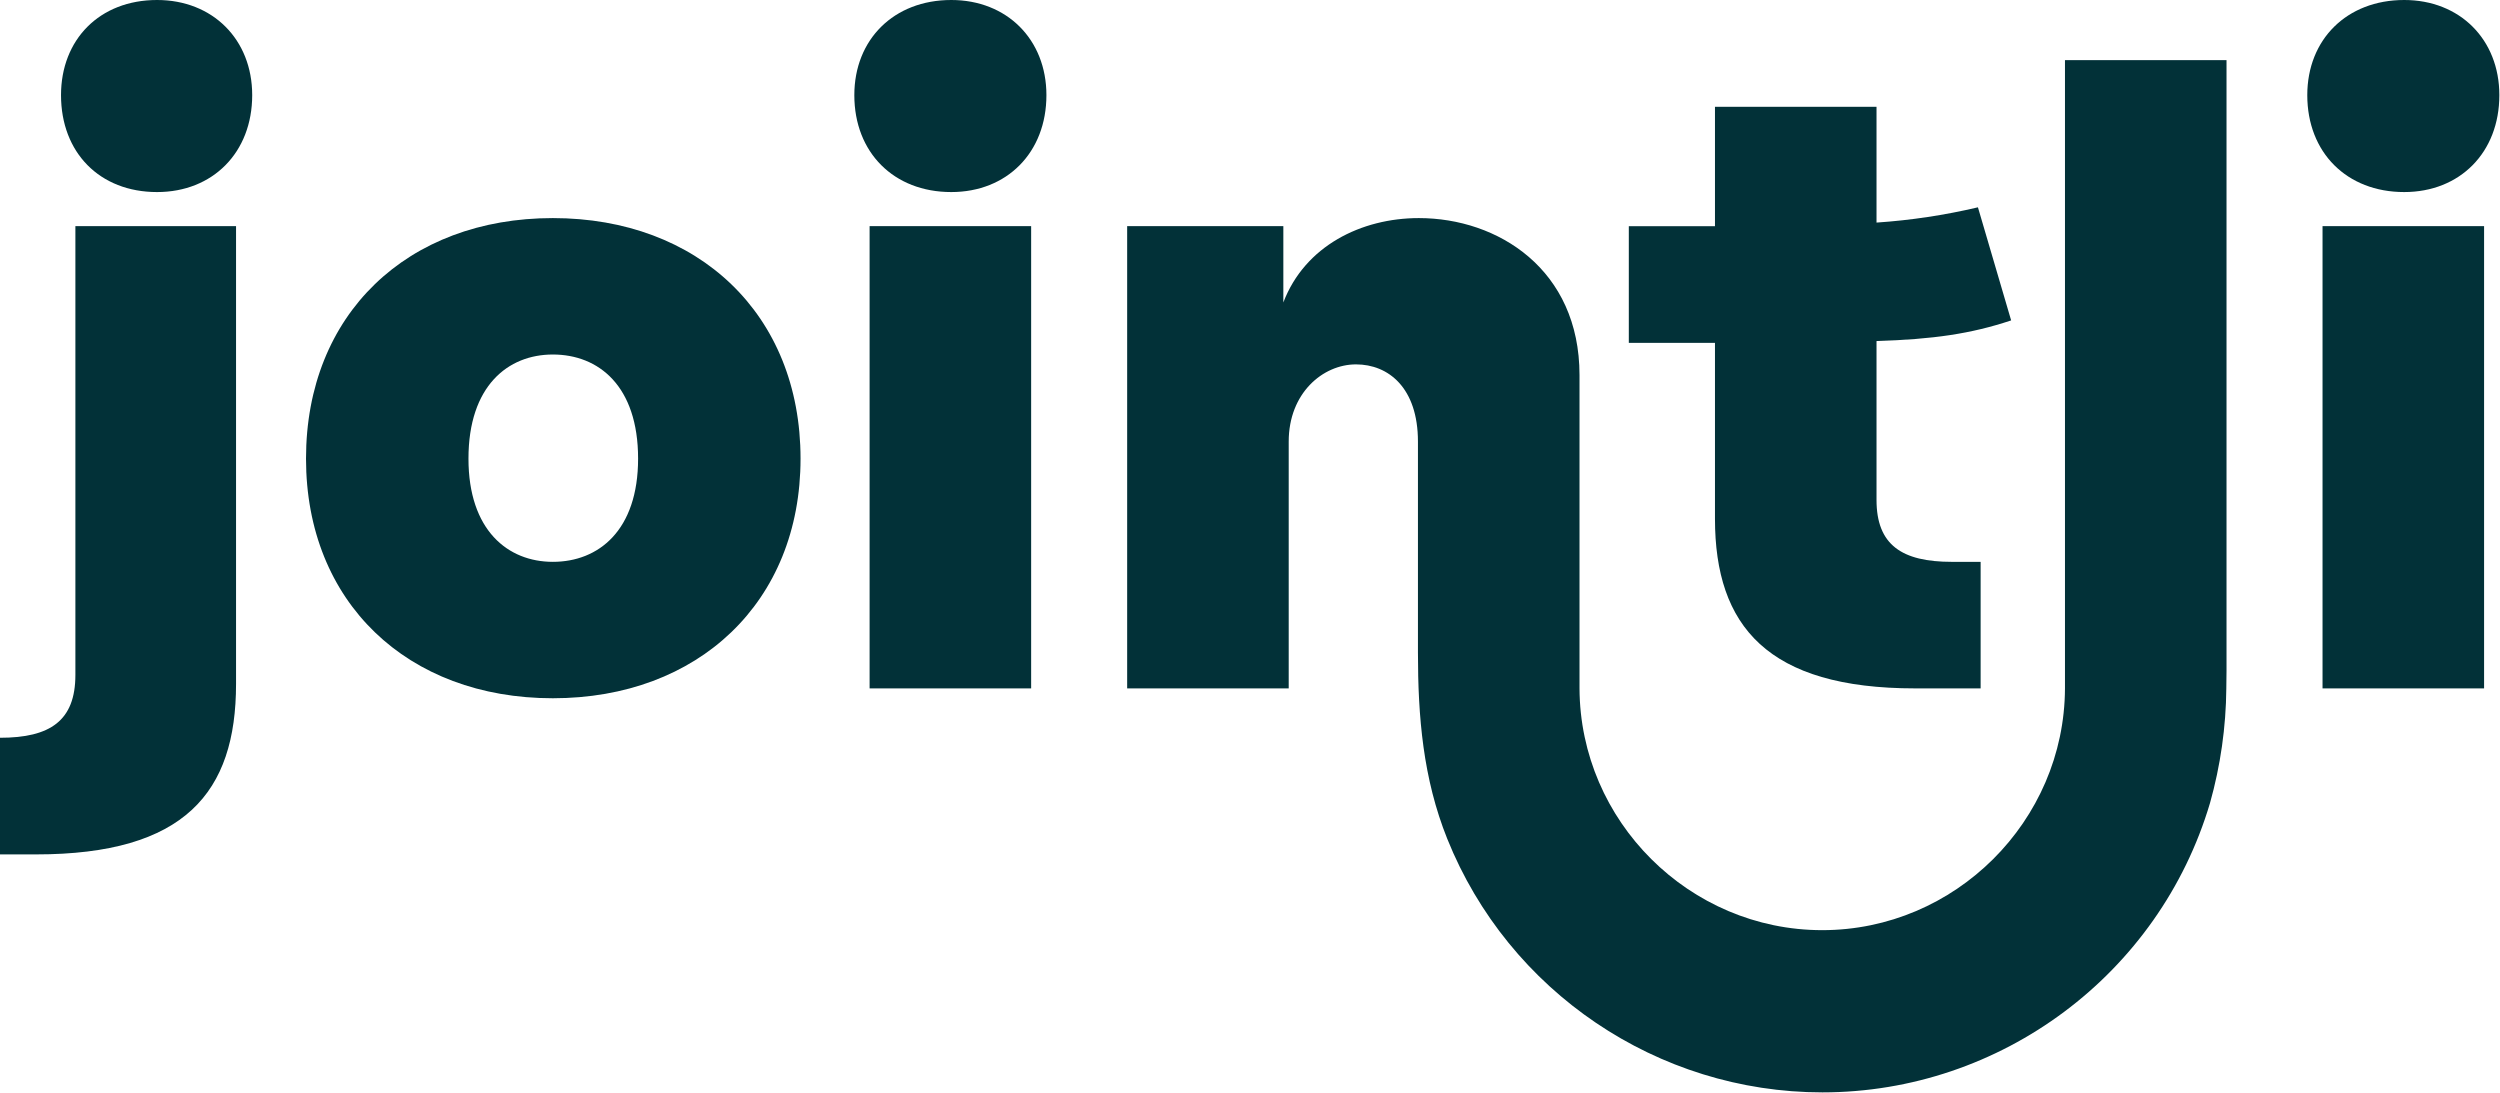 <?xml version="1.0" encoding="UTF-8" standalone="no"?><!DOCTYPE svg PUBLIC "-//W3C//DTD SVG 1.1//EN" "http://www.w3.org/Graphics/SVG/1.1/DTD/svg11.dtd"><svg width="2629" height="1149" viewBox="0 0 2629 1149" version="1.1" xmlns="http://www.w3.org/2000/svg" xmlns:xlink="http://www.w3.org/1999/xlink" xml:space="preserve" xmlns:serif="http://www.serif.com/" style="fill-rule:evenodd;clip-rule:evenodd;stroke-linejoin:round;stroke-miterlimit:2;"><path d="M79.279,709.75l0,-471.917l168.946,0l0,481.334c0,114.2 -53.796,179.325 -210.479,179.325l-37.746,0l0,-122.659c52.846,0 79.279,-17.954 79.279,-66.083Zm-15.112,-609.713c0,-58.52 40.591,-100.037 100.996,-100.037c58.516,0 100.05,41.517 100.05,100.037c0,60.417 -41.534,101.934 -100.05,101.934c-60.405,0 -100.996,-41.529 -100.996,-101.934Z" style="fill:#023138;fill-rule:nonzero;"/><path d="M841.85,482.288c0,151.008 -107.592,251.995 -260.492,251.995c-152.9,0 -259.554,-100.987 -259.554,-251.995c0,-151.963 106.667,-252.95 259.554,-252.95c152.888,0 260.492,100.987 260.492,252.95Zm-170.833,0c0,-76.459 -41.517,-109.484 -89.659,-109.484c-47.187,0 -88.72,33.025 -88.72,109.484c0,75.504 41.533,108.541 88.72,108.541c48.142,0.004 89.659,-33.037 89.659,-108.541Z" style="fill:#023138;fill-rule:nonzero;"/><path d="M898.417,100.038c0,-58.521 41.533,-100.038 101.937,-100.038c58.517,0 100.063,41.517 100.063,100.038c0,60.416 -41.534,101.933 -100.05,101.933c-60.417,0 -101.95,-41.529 -101.95,-101.934Zm16.054,623.867l0,-486.071l169.883,0l0,486.071l-169.883,0Z" style="fill:#023138;fill-rule:nonzero;"/><path d="M2052.63,590.833l30.2,0l0,133.075l-68.895,0c-154.784,0 -210.467,-65.125 -210.467,-178.379l0,-185l-90.608,0l0,-122.696l90.608,0l0,-125.516l169.883,0l0,121.746c35.928,-2.431 71.595,-7.8 106.646,-16.055l34.921,118.925c-42.467,14.167 -82.113,19.821 -141.567,21.709l0,167.083c0,47.167 26.429,65.108 79.279,65.108Z" style="fill:#023138;fill-rule:nonzero;"/><path d="M2426.34,100.038c-0.001,-58.521 41.516,-100.038 101.92,-100.038c58.521,0 100.05,41.517 100.05,100.038c0,60.416 -41.529,101.933 -100.05,101.933c-60.404,0 -101.921,-41.529 -101.921,-101.934Zm16.038,623.867l0,-486.071l169.883,0l0,486.071l-169.883,0Z" style="fill:#023138;fill-rule:nonzero;"/><path d="M2341.19,723.896c0.149,-6.147 0.222,-12.307 0.216,-18.479l0,-642.192l-169.883,0l0,660.725c-0.577,139.631 -115.624,254.204 -255.256,254.204c-139.65,0 -254.705,-114.601 -255.257,-254.25l0,-329.391c0,-111.38 -85.9,-165.175 -168.95,-165.175c-60.416,0 -119.871,29.266 -142.5,88.72l0,-80.225l-164.241,0l0,486.071l169.883,0l0,-259.554c0,-50.962 35.875,-81.167 70.796,-81.167c33.975,0 65.112,24.546 65.112,81.167l0,221.758c0,67.654 5.367,132.5 30.788,195.9c64.566,160.8 221.256,266.733 394.533,266.733c187.729,0 354.271,-124.34 407.621,-304.328c11.026,-39.236 16.789,-79.763 17.137,-120.517Z" style="fill:#023138;fill-rule:nonzero;"/></svg>